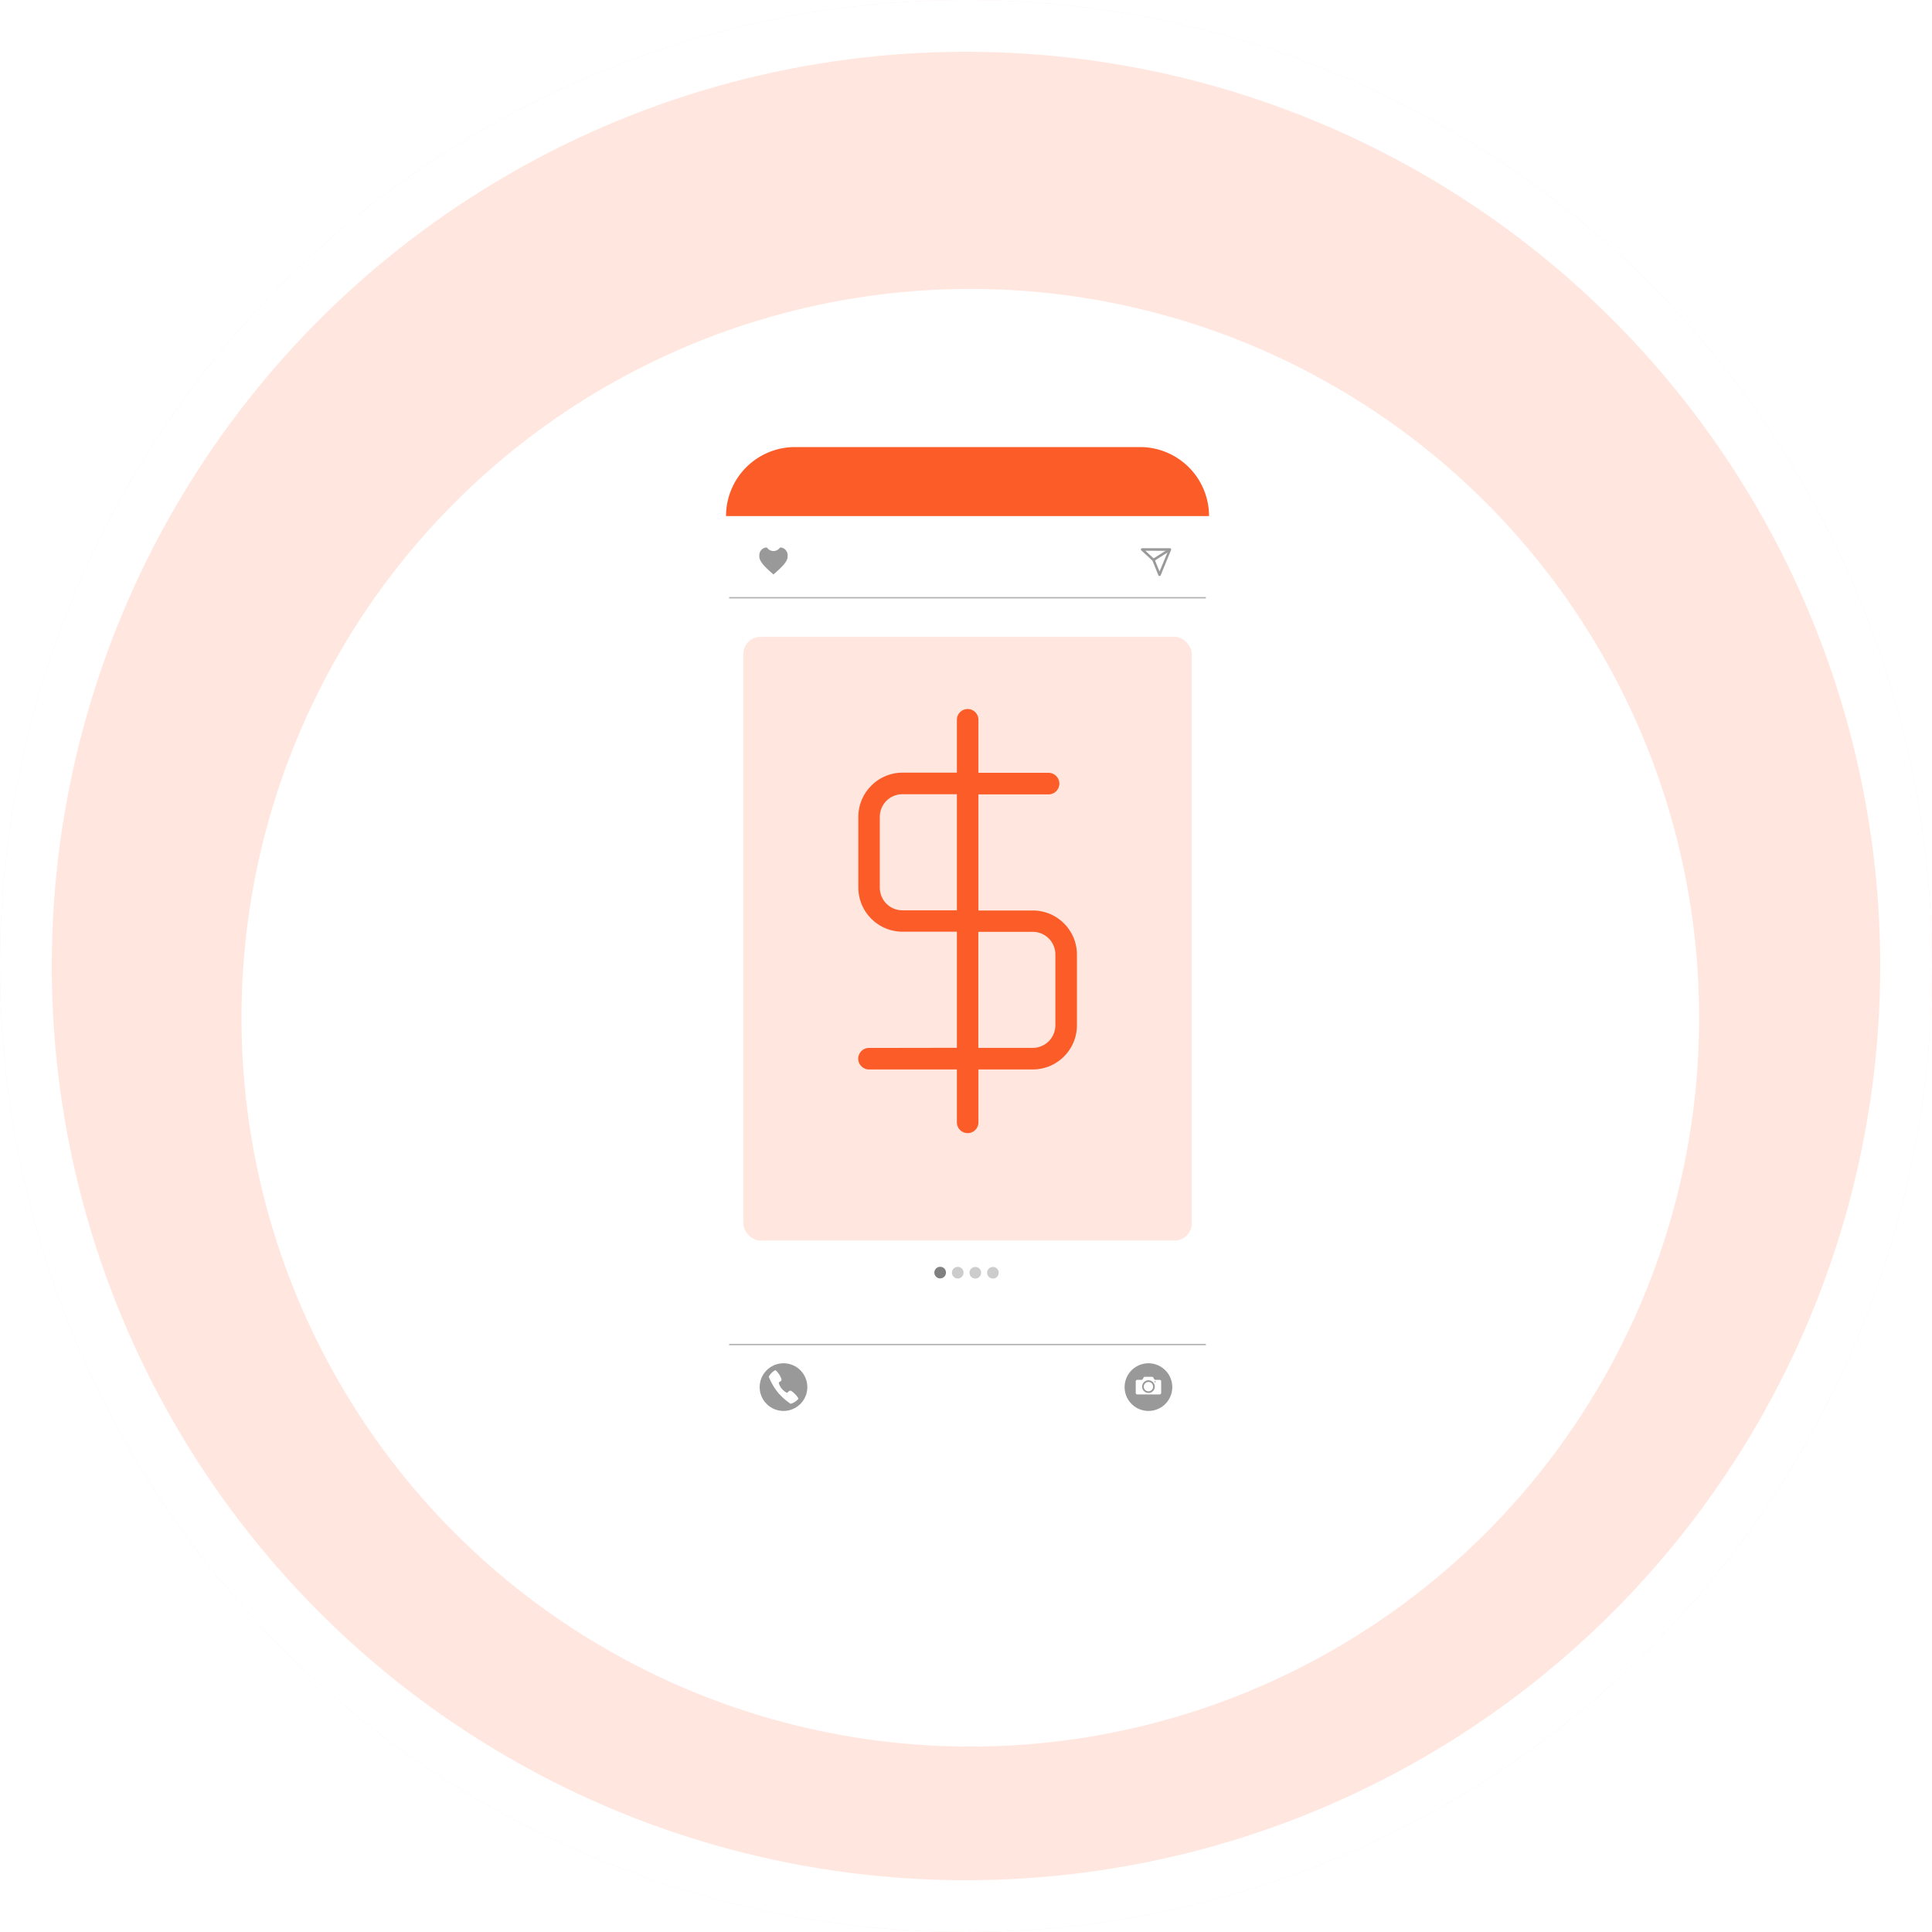 <svg xmlns="http://www.w3.org/2000/svg" xmlns:xlink="http://www.w3.org/1999/xlink" width="112" height="112" viewBox="0 0 112 112">
  <defs>
    <filter id="Ellipse_125" x="5" y="7.75" width="102.5" height="102.5" filterUnits="userSpaceOnUse">
      <feOffset dy="3" input="SourceAlpha"/>
      <feGaussianBlur stdDeviation="3" result="blur"/>
      <feFlood flood-opacity="0.161"/>
      <feComposite operator="in" in2="blur"/>
      <feComposite in="SourceGraphic"/>
    </filter>
    <filter id="Rectangle_708" x="32.089" y="17.917" width="48" height="78" filterUnits="userSpaceOnUse">
      <feOffset dy="3" input="SourceAlpha"/>
      <feGaussianBlur stdDeviation="3" result="blur-2"/>
      <feFlood flood-opacity="0.161"/>
      <feComposite operator="in" in2="blur-2"/>
      <feComposite in="SourceGraphic"/>
    </filter>
  </defs>
  <g id="Group_1645" data-name="Group 1645" transform="translate(-926 -3415)">
    <path id="Path_2066" data-name="Path 2066" d="M130.124,109.122a4.848,4.848,0,0,1-.377-.54,4.9,4.9,0,0,0,.374.542c.007.008.014.016.021.023C130.135,109.14,130.13,109.13,130.124,109.122Z" transform="translate(839.755 3346.521)" fill="#5b3f2c"/>
    <path id="Path_2067" data-name="Path 2067" d="M128.7,106.229h0c-.007-.02-.015-.037-.022-.057C128.682,106.191,128.691,106.209,128.7,106.229Z" transform="translate(840.182 3347.48)" fill="#5b3f2c"/>
    <path id="Path_2068" data-name="Path 2068" d="M137.588,85.923h0c.031-.042.054-.086.086-.128C137.642,85.837,137.618,85.881,137.588,85.923Z" transform="translate(836.638 3355.581)" fill="#5b3f2c"/>
    <path id="Path_2069" data-name="Path 2069" d="M151.75,99.248h0c-.069-.023-.145-.049-.211-.07l-.134-.04h0C151.515,99.171,151.631,99.209,151.75,99.248Z" transform="translate(831.146 3350.277)" fill="#5b3f2c"/>
    <path id="Path_2070" data-name="Path 2070" d="M148.706,98.277h0Z" transform="translate(832.218 3350.618)" fill="#5b3f2c"/>
    <path id="Path_2071" data-name="Path 2071" d="M150.139,98.744c-.035-.01-.07-.024-.105-.034-.242-.07-.481-.152-.721-.235C149.588,98.57,149.861,98.667,150.139,98.744Z" transform="translate(831.977 3350.54)" fill="#5b3f2c"/>
    <path id="Path_2072" data-name="Path 2072" d="M139.826,94.327h0c.232.1.47.2.718.317C140.295,94.529,140.057,94.425,139.826,94.327Z" transform="translate(835.749 3352.189)" fill="#5b3f2c"/>
    <path id="Path_2073" data-name="Path 2073" d="M139.127,94.053c-.242-.1-.476-.19-.695-.262.219.072.453.162.7.262Z" transform="translate(836.303 3352.402)" fill="#5b3f2c"/>
    <path id="Path_2074" data-name="Path 2074" d="M167.655,117.017h0l.064-.021c.024-.008.054-.021.089-.037-.035.016-.064.029-.089.037S167.655,117.017,167.655,117.017Z" transform="translate(824.685 3343.191)" fill="#5b3f2c"/>
    <path id="Path_2075" data-name="Path 2075" d="M167.7,116.746v-.007l-.006.039Z" transform="translate(824.668 3343.279)" fill="#5b3f2c"/>
    <path id="Path_2076" data-name="Path 2076" d="M167.688,116.807c0,.03-.011.063-.014.083h0c0-.02.009-.057.014-.086Z" transform="translate(824.677 3343.253)" fill="#5b3f2c"/>
    <path id="Path_2077" data-name="Path 2077" d="M171.279,108.726l-.025.042c.034-.056.068-.112.1-.172l-.017.028C171.32,108.659,171.3,108.692,171.279,108.726Z" transform="translate(823.254 3346.516)" fill="#5b3f2c"/>
    <path id="Path_2078" data-name="Path 2078" d="M170.07,110.054c.116-.169.284-.386.479-.666.031-.044.064-.1.1-.148-.033.049-.066.1-.1.148C170.353,109.667,170.185,109.885,170.07,110.054Z" transform="translate(823.725 3346.26)" fill="#5b3f2c"/>
    <path id="Path_2080" data-name="Path 2080" d="M168.948,144.12l.16.092v-.087l-.524-.319c.068.08.131.16.188.24A.79.79,0,0,1,168.948,144.12Z" transform="translate(824.315 3332.518)" fill="#ffba7a"/>
    <path id="Path_2081" data-name="Path 2081" d="M138.975,93.989c-.188-.075-.37-.142-.543-.2.219.072.452.162.695.262C139.077,94.033,139.024,94.008,138.975,93.989Z" transform="translate(836.303 3352.402)" fill="#ffba7a"/>
    <path id="Path_2082" data-name="Path 2082" d="M167.71,116.709l0-.028,0,.022Z" transform="translate(824.663 3343.302)" fill="#ffba7a"/>
    <g id="Ellipse_71" data-name="Ellipse 71" transform="translate(926 3415)" fill="#ffe7e0" stroke="#fff" stroke-width="3">
      <circle cx="56" cy="56" r="56" stroke="none"/>
      <circle cx="56" cy="56" r="54.5" fill="none"/>
    </g>
    <g id="Group_1287" data-name="Group 1287" transform="translate(970.987 3375.926)">
      <path id="Path_2128" data-name="Path 2128" d="M-29.516,112.015l.02.009L-10.866,93.4l-3.152-3.152-19.914,19.914L-29.551,112Z" transform="translate(5.022 2.185)" fill="none"/>
      <path id="Path_2129" data-name="Path 2129" d="M-33.173,95.317a.427.427,0,0,1-.386-.236l-.288-.61-.967,3.167a.581.581,0,0,0-.012.328.605.605,0,0,0,.173.288l-.006.006a.684.684,0,0,0,.294.167.661.661,0,0,0,.334-.011l3.76-1.152-.76-1.82Z" transform="translate(0.682 22.301)" fill="none"/>
      <path id="Path_2130" data-name="Path 2130" d="M-13.081,91.154l-.743-.743A1.656,1.656,0,0,0-15,89.928a1.656,1.656,0,0,0-1.175.484l-18.08,18.08,1.238,2.6Z" transform="translate(3.495 0.685)" fill="none"/>
      <path id="Path_2131" data-name="Path 2131" d="M-13.229,92.815a1.656,1.656,0,0,0-.484-1.175h0l-.743-.749-18.6,18.6.012.017,1.416,2.39L-13.713,93.99h0A1.666,1.666,0,0,0-13.229,92.815Z" transform="translate(9.2 5.272)" fill="none"/>
      <path id="Path_2132" data-name="Path 2132" d="M-26.484,98.155a.413.413,0,0,0-.144-.092l-.023-.012-4.589-1.929h0a1.5,1.5,0,0,1-.438-.282,1.408,1.408,0,0,1-.305-.426l-.99-2.079L-34.609,98.7l.576,1.215,2.188.127a.422.422,0,0,1,.357.253l.893,2.136,5.654-1.727-1.416-2.39A.485.485,0,0,0-26.484,98.155Z" transform="translate(1.801 16.896)" fill="none"/>
    </g>
    <g id="Group_1655" data-name="Group 1655" transform="translate(0 2575.55)">
      <g id="Group_1220" data-name="Group 1220">
        <g transform="matrix(1, 0, 0, 1, 926, 839.45)" filter="url(#Ellipse_125)">
          <circle id="Ellipse_125-2" data-name="Ellipse 125" cx="42.25" cy="42.25" r="42.25" transform="translate(14 13.75)" fill="#fff"/>
        </g>
        <g id="Group_1657" data-name="Group 1657" transform="translate(-50.911 388.742)">
          <g id="Group_1232" data-name="Group 1232" transform="translate(1018 475)">
            <g transform="matrix(1, 0, 0, 1, -41.09, -24.29)" filter="url(#Rectangle_708)">
              <rect id="Rectangle_708-2" data-name="Rectangle 708" width="30" height="60" rx="5" transform="translate(41.09 23.92)" fill="#fff"/>
            </g>
            <rect id="Rectangle_665" data-name="Rectangle 665" width="27.637" height="0.081" transform="translate(1.181 53.611)" fill="#b3b3b3"/>
            <rect id="Rectangle_666" data-name="Rectangle 666" width="27.637" height="0.081" transform="translate(1.181 10.319)" fill="#b3b3b3"/>
            <path id="Path_1790" data-name="Path 1790" d="M156.755,190.178c-.026,0-.051,0-.074,0a.453.453,0,0,1-.754,0c-.023,0-.048,0-.074,0a.448.448,0,0,0-.369.445v.094c.021.27.274.551.82,1.02.559-.484.8-.751.82-1.02v-.094A.448.448,0,0,0,156.755,190.178Z" transform="translate(-152.554 -182.728)" fill="#999"/>
            <path id="Path_1791" data-name="Path 1791" d="M428.421,192.325h0a.072.072,0,0,1-.066-.045l-.344-.844-.646-.594a.072.072,0,0,1,.049-.125h1.611a.072.072,0,0,1,.066.1l-.6,1.464A.072.072,0,0,1,428.421,192.325Zm-.823-1.464.522.48a.073.073,0,0,1,.018.026l.284.7.5-1.2Z" transform="translate(-402.292 -183.227)" fill="#999"/>
            <rect id="Rectangle_673" data-name="Rectangle 673" width="1.129" height="0.144" transform="translate(25.741 8.106) rotate(-32.354)" fill="#999"/>
            <circle id="Ellipse_93" data-name="Ellipse 93" cx="1.382" cy="1.382" r="1.382" transform="translate(23.827 57.151) rotate(-76.828)" fill="#999"/>
            <path id="Path_1792" data-name="Path 1792" d="M429.656,785.3a.271.271,0,1,1,.271-.271A.271.271,0,0,1,429.656,785.3Z" transform="translate(-404.169 -728.936)" fill="#fff"/>
            <path id="Path_1793" data-name="Path 1793" d="M425.054,781.3h-.262a.049.049,0,0,1-.045-.03l-.072-.117a.045.045,0,0,0-.041-.027h-.46a.044.044,0,0,0-.041.027l-.072.117a.049.049,0,0,1-.045.03h-.262a.087.087,0,0,0-.087.087v.672a.087.087,0,0,0,.087.087h1.3a.087.087,0,0,0,.087-.087v-.672A.087.087,0,0,0,425.054,781.3Zm-.65.759a.367.367,0,1,1,.367-.367A.367.367,0,0,1,424.4,782.062Zm.384-.617a.033.033,0,1,1,.033-.033A.033.033,0,0,1,424.787,781.445Z" transform="translate(-398.916 -725.601)" fill="#fff"/>
            <circle id="Ellipse_94" data-name="Ellipse 94" cx="1.382" cy="1.382" r="1.382" transform="translate(2.377 56.12) rotate(-45)" fill="#999"/>
            <path id="Path_1794" data-name="Path 1794" d="M162.9,777.488a.97.97,0,0,1-.144-.278.068.068,0,0,1,.027-.081c.047-.038.137-.064.127-.144a1.076,1.076,0,0,0-.139-.3s-.167-.252-.23-.24a.894.894,0,0,0-.371.378,3.551,3.551,0,0,0,.487.856l.043.053a3.554,3.554,0,0,0,.735.657.893.893,0,0,0,.447-.283c.025-.059-.186-.275-.186-.275s-.177-.186-.26-.2-.121.055-.168.093a.068.068,0,0,1-.084.01.971.971,0,0,1-.241-.2Z" transform="translate(-158.692 -721.302)" fill="#fff"/>
            <g id="Group_939" data-name="Group 939" transform="translate(13.077 49.146)">
              <g id="Group_938" data-name="Group 938">
                <path id="Path_1800" data-name="Path 1800" d="M280.86,641.562a.336.336,0,1,1-.335-.327A.33.33,0,0,1,280.86,641.562Z" transform="translate(-280.188 -641.235)" fill="gray"/>
              </g>
            </g>
            <g id="Group_941" data-name="Group 941" transform="translate(14.096 49.151)">
              <g id="Group_940" data-name="Group 940">
                <path id="Path_1801" data-name="Path 1801" d="M293.387,641.621a.336.336,0,1,1-.335-.327A.331.331,0,0,1,293.387,641.621Z" transform="translate(-292.715 -641.294)" fill="#ccc"/>
              </g>
            </g>
            <g id="Group_943" data-name="Group 943" transform="translate(15.115 49.155)">
              <g id="Group_942" data-name="Group 942">
                <path id="Path_1802" data-name="Path 1802" d="M305.915,641.679a.336.336,0,1,1-.334-.327A.33.33,0,0,1,305.915,641.679Z" transform="translate(-305.243 -641.352)" fill="#ccc"/>
              </g>
            </g>
            <g id="Group_945" data-name="Group 945" transform="translate(16.135 49.155)">
              <g id="Group_944" data-name="Group 944">
                <path id="Path_1803" data-name="Path 1803" d="M318.443,641.679a.336.336,0,1,1-.335-.327A.331.331,0,0,1,318.443,641.679Z" transform="translate(-317.771 -641.352)" fill="#ccc"/>
              </g>
            </g>
            <path id="Rectangle_709" data-name="Rectangle 709" d="M4,0H24a4,4,0,0,1,4,4V4a0,0,0,0,1,0,0H0A0,0,0,0,1,0,4V4A4,4,0,0,1,4,0Z" transform="translate(1 1.625)" fill="#fc5c28"/>
            <rect id="Rectangle_788" data-name="Rectangle 788" width="26" height="35" rx="1" transform="translate(2 12.625)" fill="#ffe7e0"/>
          </g>
          <path id="Path_2149" data-name="Path 2149" d="M-42.494,53.235a.627.627,0,0,0-.627.624.629.629,0,0,0,.627.624H-37.4V57.55a.625.625,0,0,0,.624.624.623.623,0,0,0,.624-.624V54.482h3.151a2.553,2.553,0,0,0,1.81-.752l0,0a2.548,2.548,0,0,0,.749-1.807v-4.1a2.548,2.548,0,0,0-.749-1.807l0,0a2.55,2.55,0,0,0-1.81-.749h-3.151v-6.73h4.066a.629.629,0,0,0,.627-.624.63.63,0,0,0-.627-.627h-4.066V34.212a.623.623,0,0,0-.624-.624.625.625,0,0,0-.624.624v3.064h-3.151a2.548,2.548,0,0,0-1.81.755l0,0a2.546,2.546,0,0,0-.752,1.807v4.1a2.551,2.551,0,0,0,.752,1.807l0,0a2.559,2.559,0,0,0,1.81.752H-37.4v6.73Zm6.337-6.73h3.151a1.3,1.3,0,0,1,.931.384h0a1.322,1.322,0,0,1,.384.928v4.1a1.33,1.33,0,0,1-.384.931h0a1.318,1.318,0,0,1-.931.384h-3.151Zm-4.4-1.248a1.308,1.308,0,0,1-.931-.387h0a1.327,1.327,0,0,1-.381-.928v-4.1a1.335,1.335,0,0,1,.381-.931h0a1.318,1.318,0,0,1,.931-.384H-37.4v6.73Z" transform="translate(1069.783 458.223)" fill="#fc5c28"/>
        </g>
      </g>
    </g>
  </g>
</svg>
